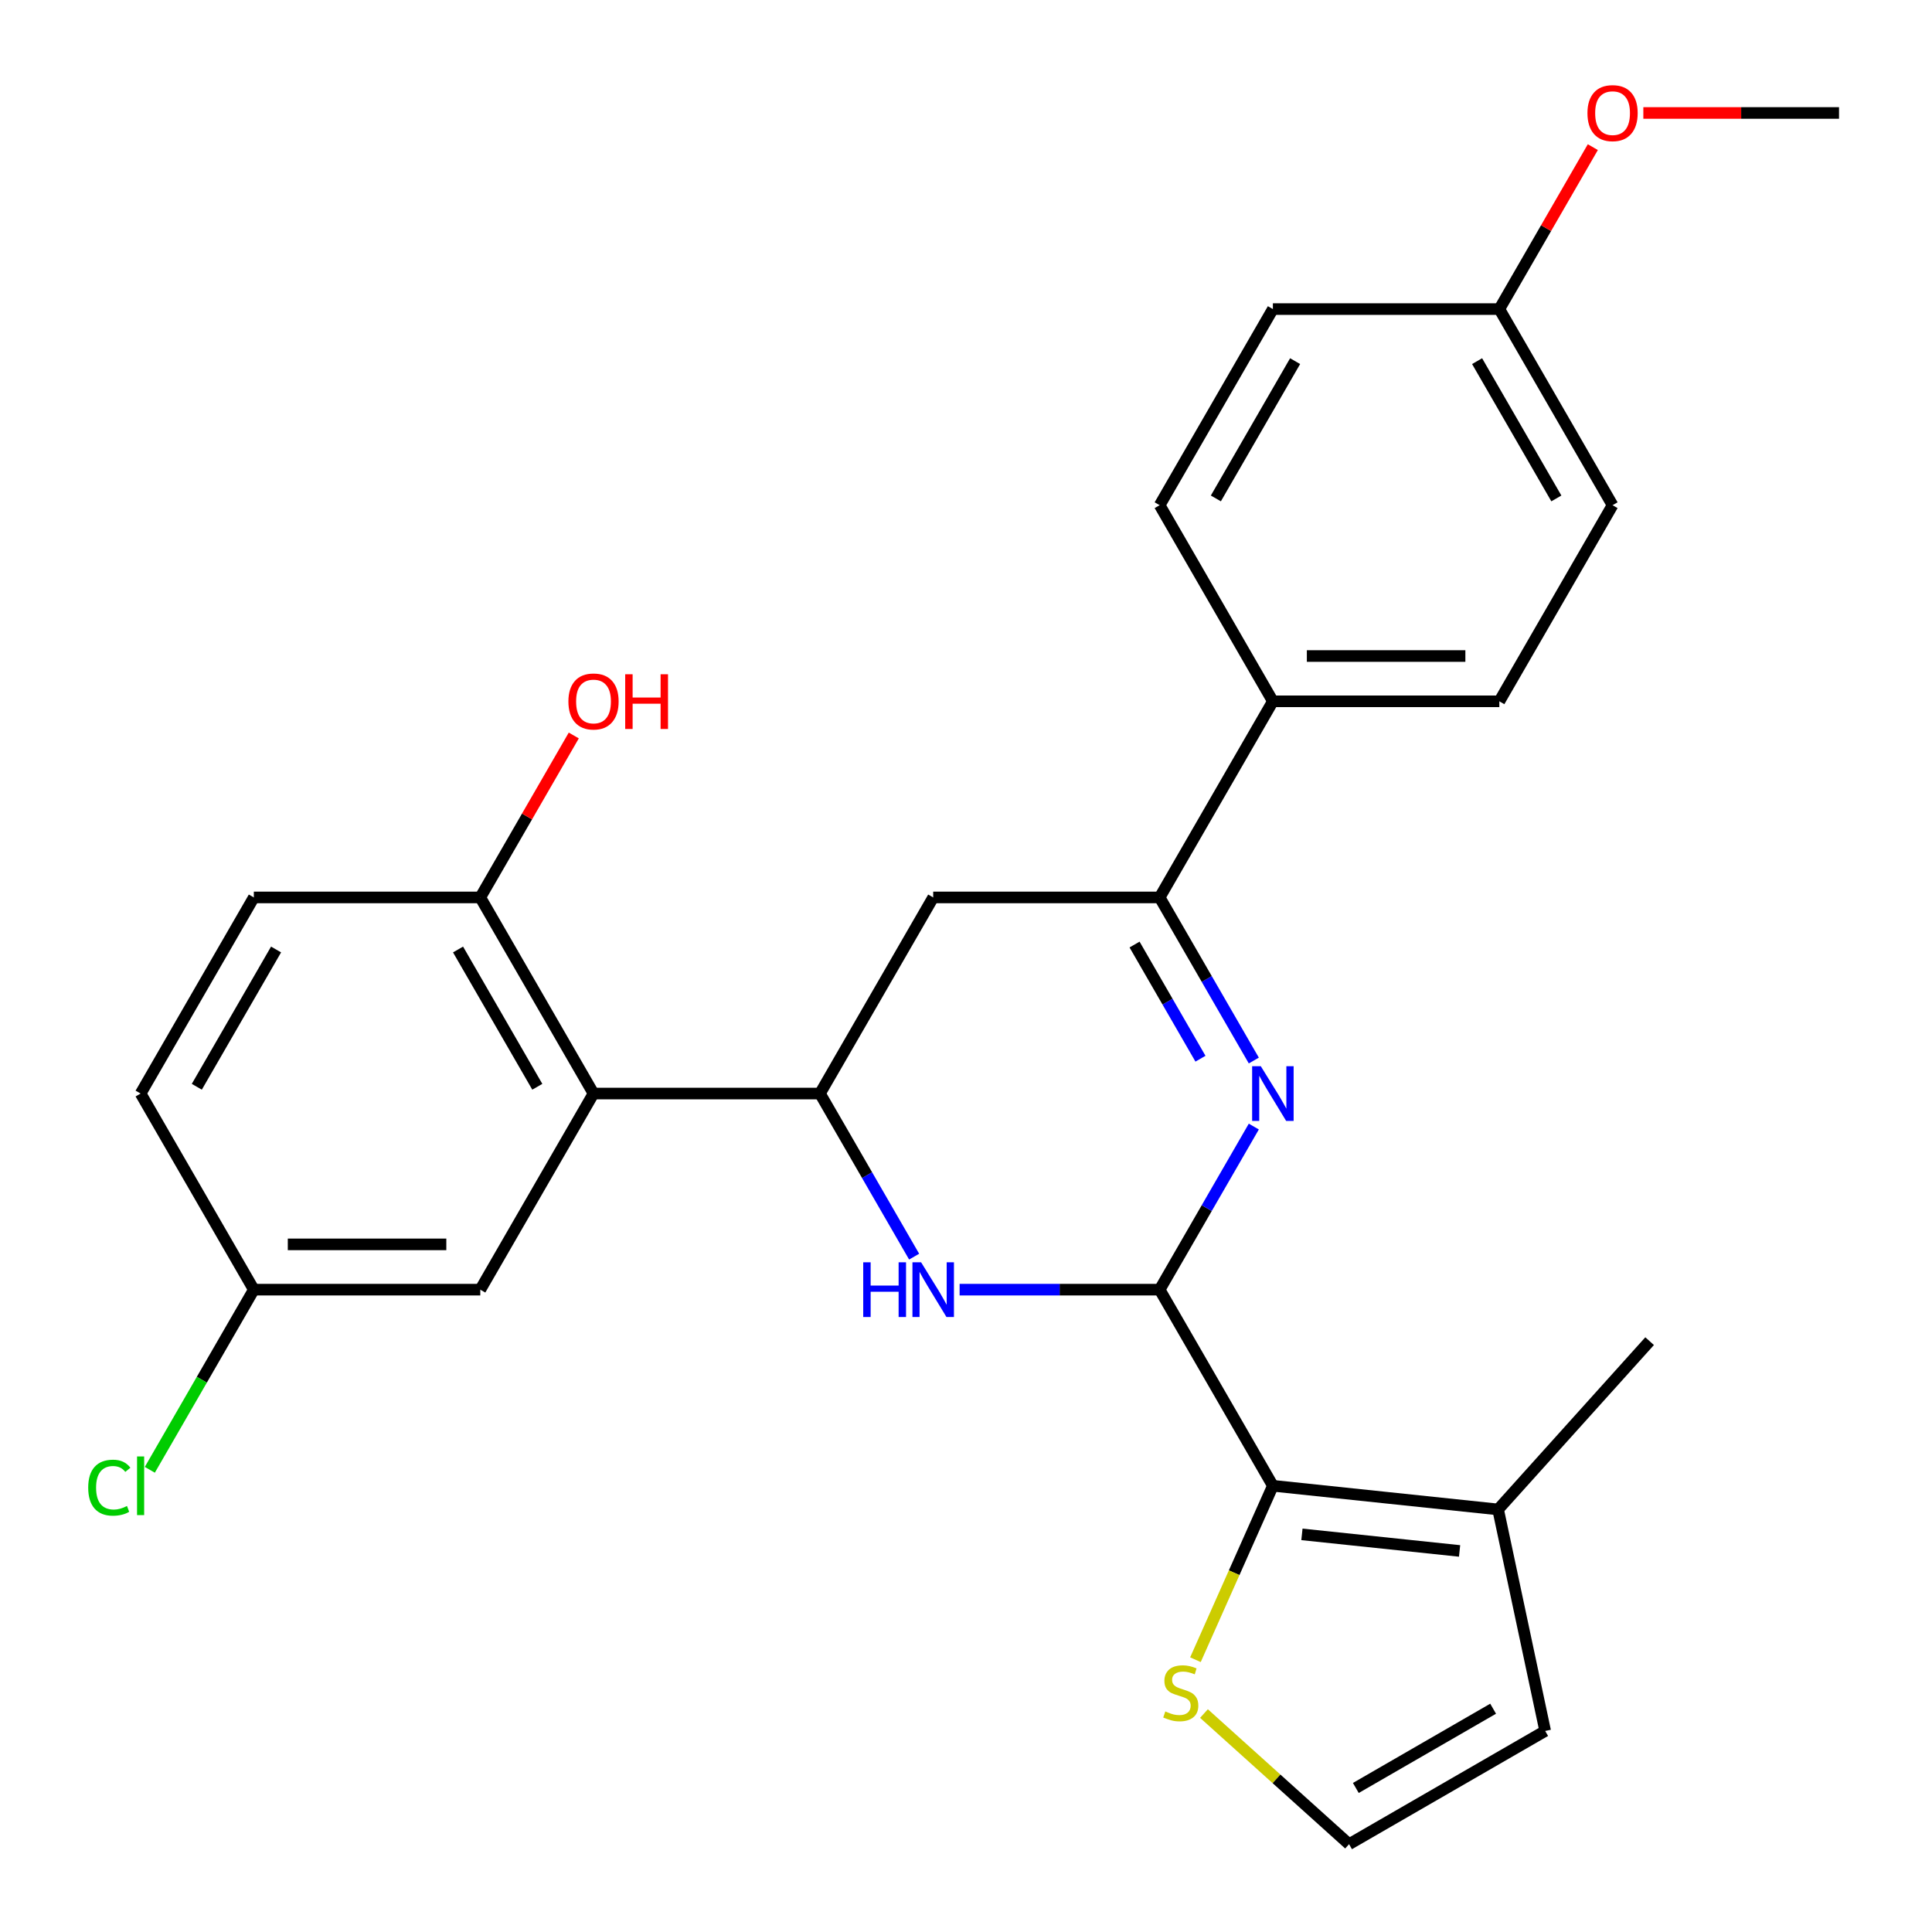<?xml version='1.0' encoding='iso-8859-1'?>
<svg version='1.1' baseProfile='full'
              xmlns='http://www.w3.org/2000/svg'
                      xmlns:rdkit='http://www.rdkit.org/xml'
                      xmlns:xlink='http://www.w3.org/1999/xlink'
                  xml:space='preserve'
width='1000px' height='1000px' viewBox='0 0 1000 1000'>
<!-- END OF HEADER -->
<rect style='opacity:1.0;fill:#FFFFFF;stroke:none' width='1000' height='1000' x='0' y='0'> </rect>
<path class='bond-0' d='M 600.234,667.526 L 624.604,625.317' style='fill:none;fill-rule:evenodd;stroke:#000000;stroke-width:6px;stroke-linecap:butt;stroke-linejoin:miter;stroke-opacity:1' />
<path class='bond-0' d='M 624.604,625.317 L 648.974,583.107' style='fill:none;fill-rule:evenodd;stroke:#0000FF;stroke-width:6px;stroke-linecap:butt;stroke-linejoin:miter;stroke-opacity:1' />
<path class='bond-1' d='M 600.234,667.526 L 548.463,667.526' style='fill:none;fill-rule:evenodd;stroke:#000000;stroke-width:6px;stroke-linecap:butt;stroke-linejoin:miter;stroke-opacity:1' />
<path class='bond-1' d='M 548.463,667.526 L 496.692,667.526' style='fill:none;fill-rule:evenodd;stroke:#0000FF;stroke-width:6px;stroke-linecap:butt;stroke-linejoin:miter;stroke-opacity:1' />
<path class='bond-3' d='M 600.234,667.526 L 658.841,769.035' style='fill:none;fill-rule:evenodd;stroke:#000000;stroke-width:6px;stroke-linecap:butt;stroke-linejoin:miter;stroke-opacity:1' />
<path class='bond-4' d='M 648.974,548.926 L 624.604,506.717' style='fill:none;fill-rule:evenodd;stroke:#0000FF;stroke-width:6px;stroke-linecap:butt;stroke-linejoin:miter;stroke-opacity:1' />
<path class='bond-4' d='M 624.604,506.717 L 600.234,464.507' style='fill:none;fill-rule:evenodd;stroke:#000000;stroke-width:6px;stroke-linecap:butt;stroke-linejoin:miter;stroke-opacity:1' />
<path class='bond-4' d='M 621.361,547.985 L 604.302,518.438' style='fill:none;fill-rule:evenodd;stroke:#0000FF;stroke-width:6px;stroke-linecap:butt;stroke-linejoin:miter;stroke-opacity:1' />
<path class='bond-4' d='M 604.302,518.438 L 587.243,488.892' style='fill:none;fill-rule:evenodd;stroke:#000000;stroke-width:6px;stroke-linecap:butt;stroke-linejoin:miter;stroke-opacity:1' />
<path class='bond-2' d='M 473.154,650.436 L 448.785,608.226' style='fill:none;fill-rule:evenodd;stroke:#0000FF;stroke-width:6px;stroke-linecap:butt;stroke-linejoin:miter;stroke-opacity:1' />
<path class='bond-2' d='M 448.785,608.226 L 424.415,566.017' style='fill:none;fill-rule:evenodd;stroke:#000000;stroke-width:6px;stroke-linecap:butt;stroke-linejoin:miter;stroke-opacity:1' />
<path class='bond-5' d='M 424.415,566.017 L 307.202,566.017' style='fill:none;fill-rule:evenodd;stroke:#000000;stroke-width:6px;stroke-linecap:butt;stroke-linejoin:miter;stroke-opacity:1' />
<path class='bond-6' d='M 424.415,566.017 L 483.022,464.507' style='fill:none;fill-rule:evenodd;stroke:#000000;stroke-width:6px;stroke-linecap:butt;stroke-linejoin:miter;stroke-opacity:1' />
<path class='bond-7' d='M 658.841,769.035 L 775.412,781.288' style='fill:none;fill-rule:evenodd;stroke:#000000;stroke-width:6px;stroke-linecap:butt;stroke-linejoin:miter;stroke-opacity:1' />
<path class='bond-7' d='M 673.876,794.187 L 755.476,802.764' style='fill:none;fill-rule:evenodd;stroke:#000000;stroke-width:6px;stroke-linecap:butt;stroke-linejoin:miter;stroke-opacity:1' />
<path class='bond-8' d='M 658.841,769.035 L 638.799,814.05' style='fill:none;fill-rule:evenodd;stroke:#000000;stroke-width:6px;stroke-linecap:butt;stroke-linejoin:miter;stroke-opacity:1' />
<path class='bond-8' d='M 638.799,814.05 L 618.757,859.064' style='fill:none;fill-rule:evenodd;stroke:#CCCC00;stroke-width:6px;stroke-linecap:butt;stroke-linejoin:miter;stroke-opacity:1' />
<path class='bond-9' d='M 600.234,464.507 L 658.841,362.998' style='fill:none;fill-rule:evenodd;stroke:#000000;stroke-width:6px;stroke-linecap:butt;stroke-linejoin:miter;stroke-opacity:1' />
<path class='bond-28' d='M 600.234,464.507 L 483.022,464.507' style='fill:none;fill-rule:evenodd;stroke:#000000;stroke-width:6px;stroke-linecap:butt;stroke-linejoin:miter;stroke-opacity:1' />
<path class='bond-11' d='M 307.202,566.017 L 248.596,464.507' style='fill:none;fill-rule:evenodd;stroke:#000000;stroke-width:6px;stroke-linecap:butt;stroke-linejoin:miter;stroke-opacity:1' />
<path class='bond-11' d='M 278.109,562.512 L 237.085,491.455' style='fill:none;fill-rule:evenodd;stroke:#000000;stroke-width:6px;stroke-linecap:butt;stroke-linejoin:miter;stroke-opacity:1' />
<path class='bond-12' d='M 307.202,566.017 L 248.596,667.526' style='fill:none;fill-rule:evenodd;stroke:#000000;stroke-width:6px;stroke-linecap:butt;stroke-linejoin:miter;stroke-opacity:1' />
<path class='bond-13' d='M 775.412,781.288 L 799.782,895.939' style='fill:none;fill-rule:evenodd;stroke:#000000;stroke-width:6px;stroke-linecap:butt;stroke-linejoin:miter;stroke-opacity:1' />
<path class='bond-25' d='M 775.412,781.288 L 853.842,694.181' style='fill:none;fill-rule:evenodd;stroke:#000000;stroke-width:6px;stroke-linecap:butt;stroke-linejoin:miter;stroke-opacity:1' />
<path class='bond-10' d='M 623.176,886.929 L 660.724,920.737' style='fill:none;fill-rule:evenodd;stroke:#CCCC00;stroke-width:6px;stroke-linecap:butt;stroke-linejoin:miter;stroke-opacity:1' />
<path class='bond-10' d='M 660.724,920.737 L 698.272,954.545' style='fill:none;fill-rule:evenodd;stroke:#000000;stroke-width:6px;stroke-linecap:butt;stroke-linejoin:miter;stroke-opacity:1' />
<path class='bond-14' d='M 658.841,362.998 L 776.054,362.998' style='fill:none;fill-rule:evenodd;stroke:#000000;stroke-width:6px;stroke-linecap:butt;stroke-linejoin:miter;stroke-opacity:1' />
<path class='bond-14' d='M 676.423,339.556 L 758.472,339.556' style='fill:none;fill-rule:evenodd;stroke:#000000;stroke-width:6px;stroke-linecap:butt;stroke-linejoin:miter;stroke-opacity:1' />
<path class='bond-15' d='M 658.841,362.998 L 600.234,261.489' style='fill:none;fill-rule:evenodd;stroke:#000000;stroke-width:6px;stroke-linecap:butt;stroke-linejoin:miter;stroke-opacity:1' />
<path class='bond-27' d='M 698.272,954.545 L 799.782,895.939' style='fill:none;fill-rule:evenodd;stroke:#000000;stroke-width:6px;stroke-linecap:butt;stroke-linejoin:miter;stroke-opacity:1' />
<path class='bond-27' d='M 701.777,925.453 L 772.834,884.428' style='fill:none;fill-rule:evenodd;stroke:#000000;stroke-width:6px;stroke-linecap:butt;stroke-linejoin:miter;stroke-opacity:1' />
<path class='bond-16' d='M 248.596,464.507 L 131.383,464.507' style='fill:none;fill-rule:evenodd;stroke:#000000;stroke-width:6px;stroke-linecap:butt;stroke-linejoin:miter;stroke-opacity:1' />
<path class='bond-23' d='M 248.596,464.507 L 272.792,422.598' style='fill:none;fill-rule:evenodd;stroke:#000000;stroke-width:6px;stroke-linecap:butt;stroke-linejoin:miter;stroke-opacity:1' />
<path class='bond-23' d='M 272.792,422.598 L 296.989,380.688' style='fill:none;fill-rule:evenodd;stroke:#FF0000;stroke-width:6px;stroke-linecap:butt;stroke-linejoin:miter;stroke-opacity:1' />
<path class='bond-17' d='M 248.596,667.526 L 131.383,667.526' style='fill:none;fill-rule:evenodd;stroke:#000000;stroke-width:6px;stroke-linecap:butt;stroke-linejoin:miter;stroke-opacity:1' />
<path class='bond-17' d='M 231.014,644.084 L 148.965,644.084' style='fill:none;fill-rule:evenodd;stroke:#000000;stroke-width:6px;stroke-linecap:butt;stroke-linejoin:miter;stroke-opacity:1' />
<path class='bond-20' d='M 776.054,362.998 L 834.66,261.489' style='fill:none;fill-rule:evenodd;stroke:#000000;stroke-width:6px;stroke-linecap:butt;stroke-linejoin:miter;stroke-opacity:1' />
<path class='bond-21' d='M 600.234,261.489 L 658.841,159.979' style='fill:none;fill-rule:evenodd;stroke:#000000;stroke-width:6px;stroke-linecap:butt;stroke-linejoin:miter;stroke-opacity:1' />
<path class='bond-21' d='M 629.327,257.984 L 670.352,186.927' style='fill:none;fill-rule:evenodd;stroke:#000000;stroke-width:6px;stroke-linecap:butt;stroke-linejoin:miter;stroke-opacity:1' />
<path class='bond-30' d='M 131.383,464.507 L 72.776,566.017' style='fill:none;fill-rule:evenodd;stroke:#000000;stroke-width:6px;stroke-linecap:butt;stroke-linejoin:miter;stroke-opacity:1' />
<path class='bond-30' d='M 142.894,491.455 L 101.869,562.512' style='fill:none;fill-rule:evenodd;stroke:#000000;stroke-width:6px;stroke-linecap:butt;stroke-linejoin:miter;stroke-opacity:1' />
<path class='bond-19' d='M 131.383,667.526 L 72.776,566.017' style='fill:none;fill-rule:evenodd;stroke:#000000;stroke-width:6px;stroke-linecap:butt;stroke-linejoin:miter;stroke-opacity:1' />
<path class='bond-22' d='M 131.383,667.526 L 104.465,714.15' style='fill:none;fill-rule:evenodd;stroke:#000000;stroke-width:6px;stroke-linecap:butt;stroke-linejoin:miter;stroke-opacity:1' />
<path class='bond-22' d='M 104.465,714.15 L 77.547,760.773' style='fill:none;fill-rule:evenodd;stroke:#00CC00;stroke-width:6px;stroke-linecap:butt;stroke-linejoin:miter;stroke-opacity:1' />
<path class='bond-18' d='M 776.054,159.979 L 658.841,159.979' style='fill:none;fill-rule:evenodd;stroke:#000000;stroke-width:6px;stroke-linecap:butt;stroke-linejoin:miter;stroke-opacity:1' />
<path class='bond-24' d='M 776.054,159.979 L 800.25,118.07' style='fill:none;fill-rule:evenodd;stroke:#000000;stroke-width:6px;stroke-linecap:butt;stroke-linejoin:miter;stroke-opacity:1' />
<path class='bond-24' d='M 800.25,118.07 L 824.447,76.16' style='fill:none;fill-rule:evenodd;stroke:#FF0000;stroke-width:6px;stroke-linecap:butt;stroke-linejoin:miter;stroke-opacity:1' />
<path class='bond-29' d='M 776.054,159.979 L 834.66,261.489' style='fill:none;fill-rule:evenodd;stroke:#000000;stroke-width:6px;stroke-linecap:butt;stroke-linejoin:miter;stroke-opacity:1' />
<path class='bond-29' d='M 764.543,186.927 L 805.567,257.984' style='fill:none;fill-rule:evenodd;stroke:#000000;stroke-width:6px;stroke-linecap:butt;stroke-linejoin:miter;stroke-opacity:1' />
<path class='bond-26' d='M 850.591,58.47 L 901.232,58.47' style='fill:none;fill-rule:evenodd;stroke:#FF0000;stroke-width:6px;stroke-linecap:butt;stroke-linejoin:miter;stroke-opacity:1' />
<path class='bond-26' d='M 901.232,58.47 L 951.873,58.47' style='fill:none;fill-rule:evenodd;stroke:#000000;stroke-width:6px;stroke-linecap:butt;stroke-linejoin:miter;stroke-opacity:1' />
<path  class='atom-1' d='M 652.581 551.857
L 661.861 566.857
Q 662.781 568.337, 664.261 571.017
Q 665.741 573.697, 665.821 573.857
L 665.821 551.857
L 669.581 551.857
L 669.581 580.177
L 665.701 580.177
L 655.741 563.777
Q 654.581 561.857, 653.341 559.657
Q 652.141 557.457, 651.781 556.777
L 651.781 580.177
L 648.101 580.177
L 648.101 551.857
L 652.581 551.857
' fill='#0000FF'/>
<path  class='atom-2' d='M 446.802 653.366
L 450.642 653.366
L 450.642 665.406
L 465.122 665.406
L 465.122 653.366
L 468.962 653.366
L 468.962 681.686
L 465.122 681.686
L 465.122 668.606
L 450.642 668.606
L 450.642 681.686
L 446.802 681.686
L 446.802 653.366
' fill='#0000FF'/>
<path  class='atom-2' d='M 476.762 653.366
L 486.042 668.366
Q 486.962 669.846, 488.442 672.526
Q 489.922 675.206, 490.002 675.366
L 490.002 653.366
L 493.762 653.366
L 493.762 681.686
L 489.882 681.686
L 479.922 665.286
Q 478.762 663.366, 477.522 661.166
Q 476.322 658.966, 475.962 658.286
L 475.962 681.686
L 472.282 681.686
L 472.282 653.366
L 476.762 653.366
' fill='#0000FF'/>
<path  class='atom-9' d='M 603.166 885.835
Q 603.486 885.955, 604.806 886.515
Q 606.126 887.075, 607.566 887.435
Q 609.046 887.755, 610.486 887.755
Q 613.166 887.755, 614.726 886.475
Q 616.286 885.155, 616.286 882.875
Q 616.286 881.315, 615.486 880.355
Q 614.726 879.395, 613.526 878.875
Q 612.326 878.355, 610.326 877.755
Q 607.806 876.995, 606.286 876.275
Q 604.806 875.555, 603.726 874.035
Q 602.686 872.515, 602.686 869.955
Q 602.686 866.395, 605.086 864.195
Q 607.526 861.995, 612.326 861.995
Q 615.606 861.995, 619.326 863.555
L 618.406 866.635
Q 615.006 865.235, 612.446 865.235
Q 609.686 865.235, 608.166 866.395
Q 606.646 867.515, 606.686 869.475
Q 606.686 870.995, 607.446 871.915
Q 608.246 872.835, 609.366 873.355
Q 610.526 873.875, 612.446 874.475
Q 615.006 875.275, 616.526 876.075
Q 618.046 876.875, 619.126 878.515
Q 620.246 880.115, 620.246 882.875
Q 620.246 886.795, 617.606 888.915
Q 615.006 890.995, 610.646 890.995
Q 608.126 890.995, 606.206 890.435
Q 604.326 889.915, 602.086 888.995
L 603.166 885.835
' fill='#CCCC00'/>
<path  class='atom-23' d='M 45.657 770.015
Q 45.657 762.975, 48.937 759.295
Q 52.257 755.575, 58.536 755.575
Q 64.376 755.575, 67.496 759.695
L 64.856 761.855
Q 62.577 758.855, 58.536 758.855
Q 54.257 758.855, 51.977 761.735
Q 49.736 764.575, 49.736 770.015
Q 49.736 775.615, 52.056 778.495
Q 54.416 781.375, 58.977 781.375
Q 62.096 781.375, 65.737 779.495
L 66.856 782.495
Q 65.376 783.455, 63.136 784.015
Q 60.897 784.575, 58.416 784.575
Q 52.257 784.575, 48.937 780.815
Q 45.657 777.055, 45.657 770.015
' fill='#00CC00'/>
<path  class='atom-23' d='M 70.936 753.855
L 74.617 753.855
L 74.617 784.215
L 70.936 784.215
L 70.936 753.855
' fill='#00CC00'/>
<path  class='atom-24' d='M 294.202 363.078
Q 294.202 356.278, 297.562 352.478
Q 300.922 348.678, 307.202 348.678
Q 313.482 348.678, 316.842 352.478
Q 320.202 356.278, 320.202 363.078
Q 320.202 369.958, 316.802 373.878
Q 313.402 377.758, 307.202 377.758
Q 300.962 377.758, 297.562 373.878
Q 294.202 369.998, 294.202 363.078
M 307.202 374.558
Q 311.522 374.558, 313.842 371.678
Q 316.202 368.758, 316.202 363.078
Q 316.202 357.518, 313.842 354.718
Q 311.522 351.878, 307.202 351.878
Q 302.882 351.878, 300.522 354.678
Q 298.202 357.478, 298.202 363.078
Q 298.202 368.798, 300.522 371.678
Q 302.882 374.558, 307.202 374.558
' fill='#FF0000'/>
<path  class='atom-24' d='M 323.602 348.998
L 327.442 348.998
L 327.442 361.038
L 341.922 361.038
L 341.922 348.998
L 345.762 348.998
L 345.762 377.318
L 341.922 377.318
L 341.922 364.238
L 327.442 364.238
L 327.442 377.318
L 323.602 377.318
L 323.602 348.998
' fill='#FF0000'/>
<path  class='atom-25' d='M 821.66 58.55
Q 821.66 51.75, 825.02 47.95
Q 828.38 44.15, 834.66 44.15
Q 840.94 44.15, 844.3 47.95
Q 847.66 51.75, 847.66 58.55
Q 847.66 65.43, 844.26 69.35
Q 840.86 73.23, 834.66 73.23
Q 828.42 73.23, 825.02 69.35
Q 821.66 65.47, 821.66 58.55
M 834.66 70.03
Q 838.98 70.03, 841.3 67.15
Q 843.66 64.23, 843.66 58.55
Q 843.66 52.99, 841.3 50.19
Q 838.98 47.35, 834.66 47.35
Q 830.34 47.35, 827.98 50.15
Q 825.66 52.95, 825.66 58.55
Q 825.66 64.27, 827.98 67.15
Q 830.34 70.03, 834.66 70.03
' fill='#FF0000'/>
</svg>
